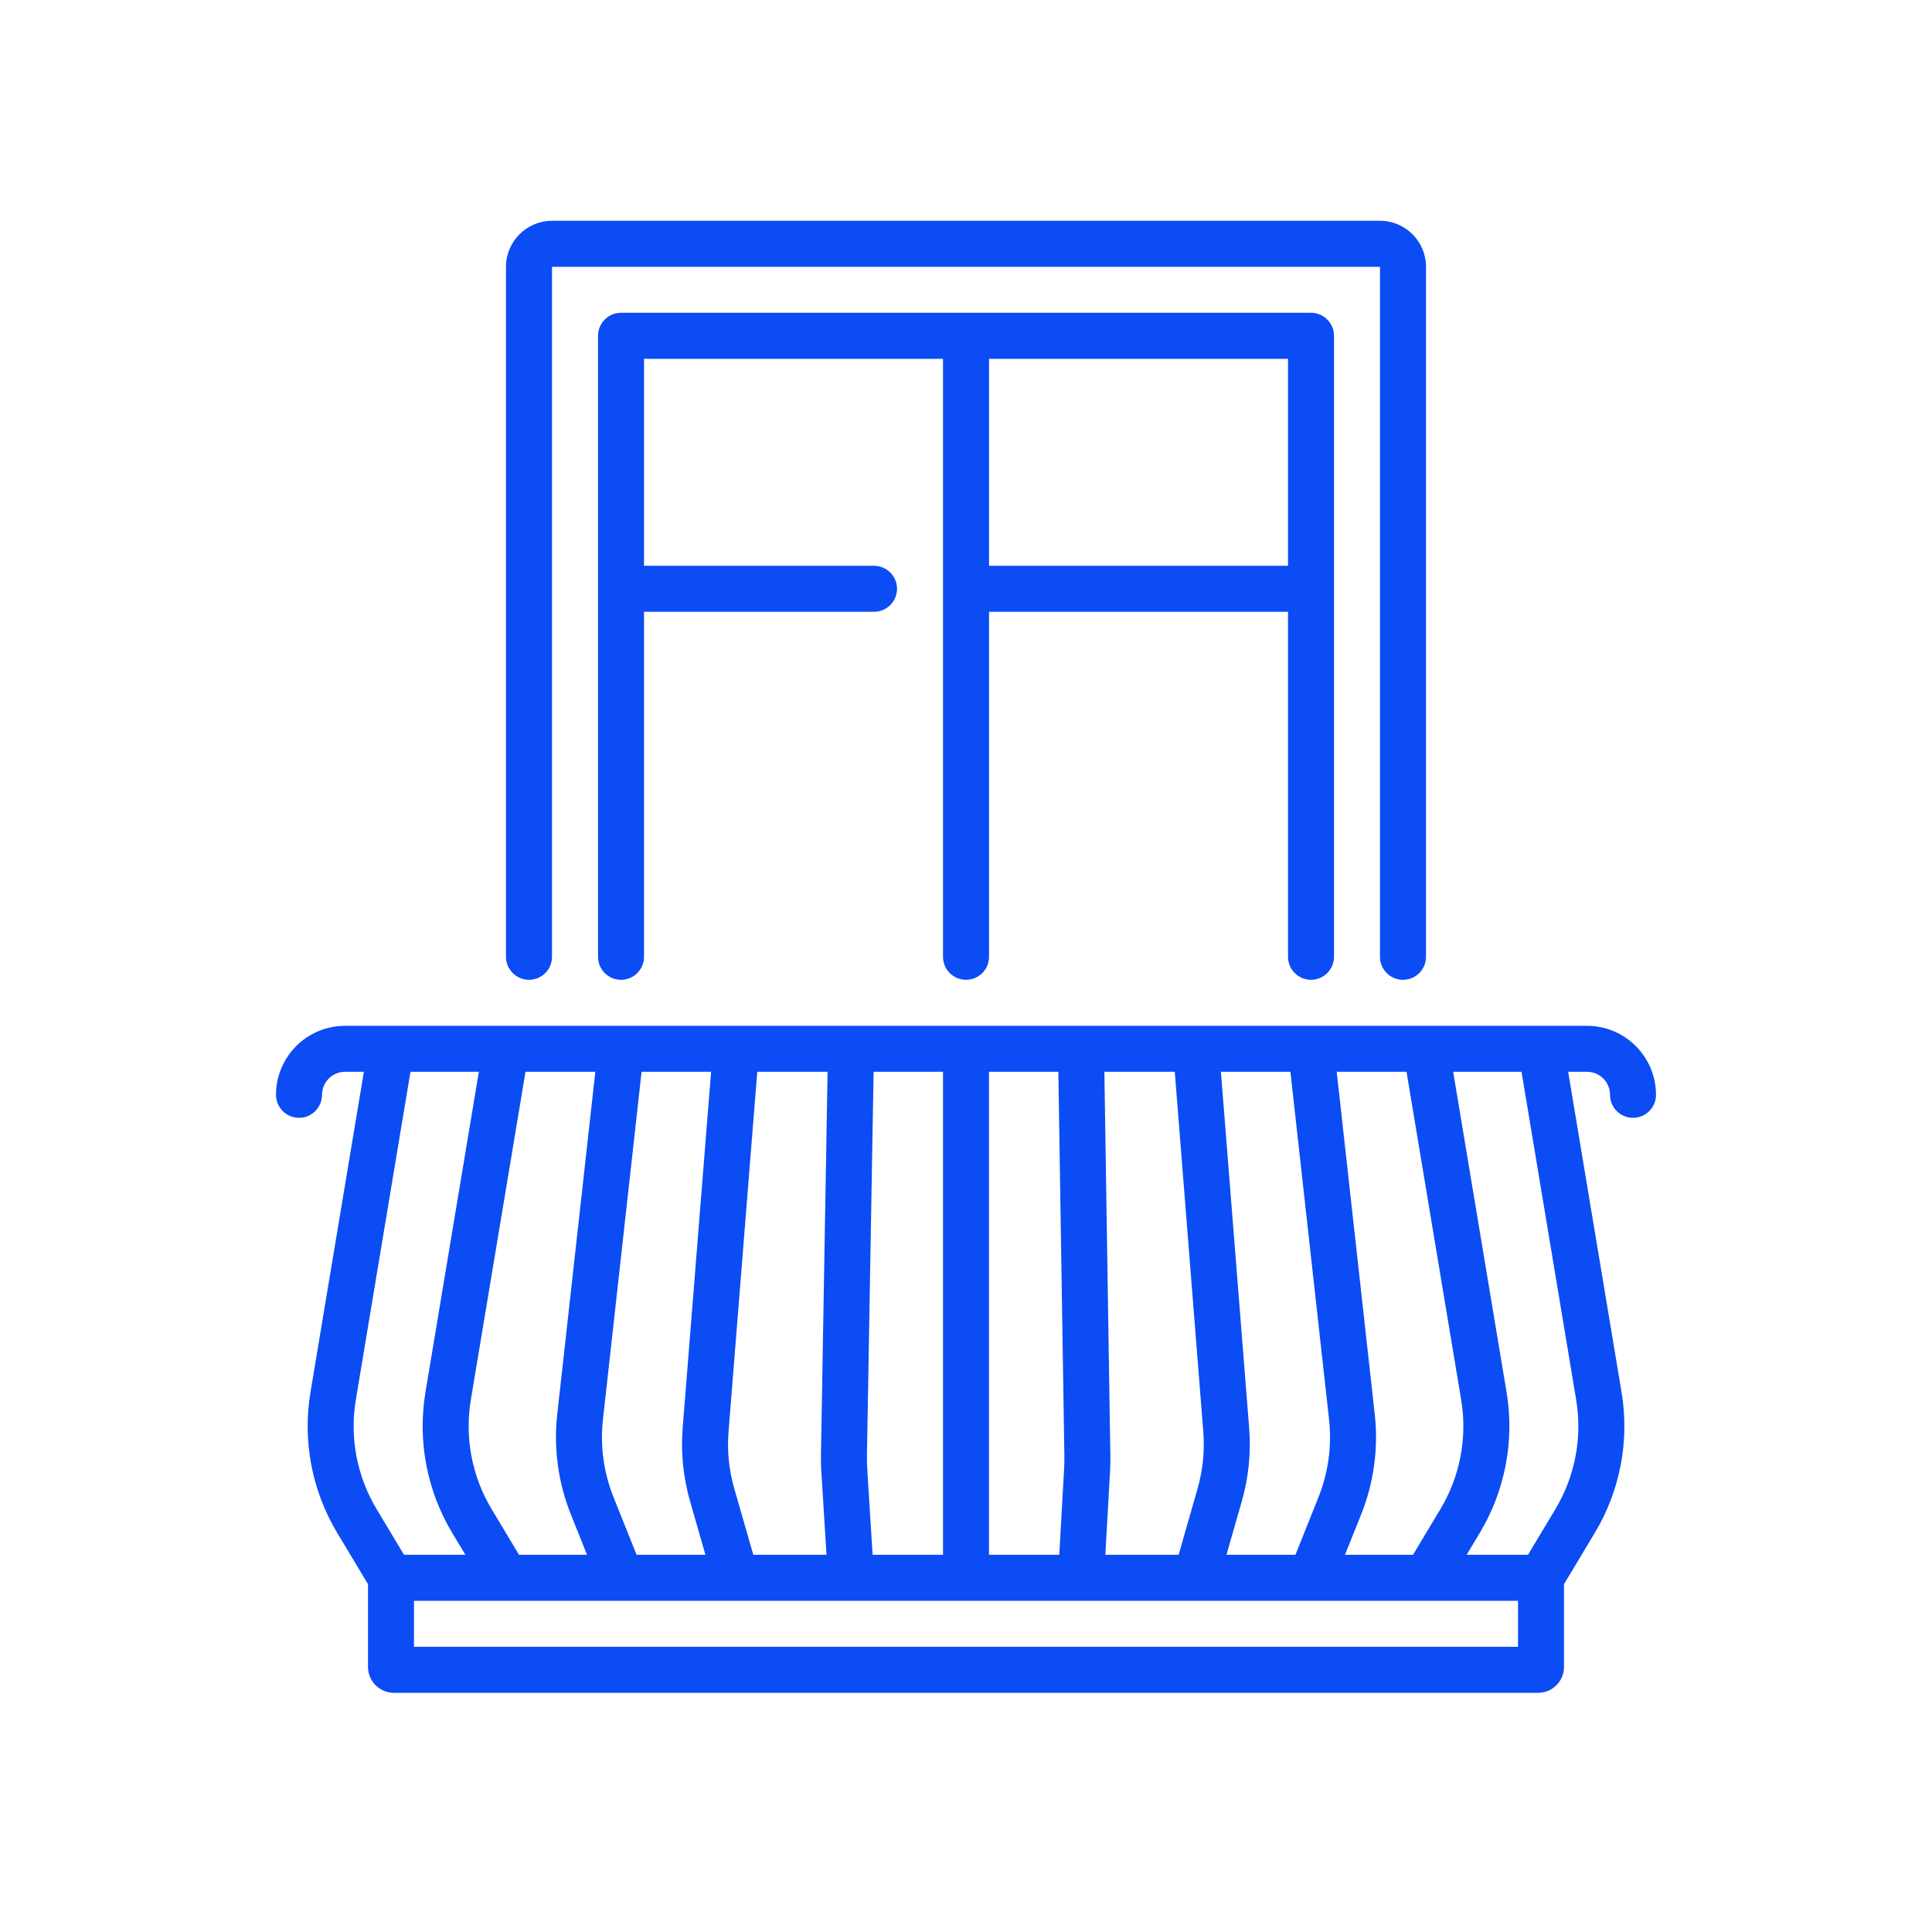 <svg width="50" height="50" viewBox="0 0 50 50" fill="none" xmlns="http://www.w3.org/2000/svg">
<path d="M41.072 26.548H39.881H16.078C16.077 26.548 16.076 26.548 16.074 26.548H10.119H8.929C7.944 26.548 7.143 27.349 7.143 28.334C7.143 28.662 7.41 28.929 7.738 28.929C8.067 28.929 8.334 28.662 8.334 28.334C8.334 28.005 8.601 27.738 8.929 27.738H9.417L8.035 36.03C7.826 37.285 8.071 38.577 8.725 39.667L9.524 40.998V43.14C9.524 43.509 9.824 43.81 10.194 43.81H39.807C40.176 43.81 40.476 43.509 40.476 43.14V40.998L41.275 39.667C41.93 38.577 42.175 37.285 41.966 36.03L40.584 27.738H41.072C41.4 27.738 41.667 28.005 41.667 28.334C41.667 28.662 41.933 28.929 42.262 28.929C42.591 28.929 42.857 28.662 42.857 28.334C42.857 27.349 42.056 26.548 41.072 26.548ZM37.278 39.055L36.568 40.238H34.808L35.229 39.187C35.555 38.371 35.676 37.479 35.579 36.606L34.594 27.738H36.401L37.815 36.226C37.978 37.202 37.787 38.207 37.278 39.055ZM31.741 40.238L32.139 38.848C32.315 38.231 32.378 37.593 32.328 36.954L31.597 27.738H33.396L34.396 36.737C34.471 37.416 34.377 38.11 34.123 38.745L33.526 40.238H31.741ZM28.606 40.238L28.729 38.062C28.736 37.934 28.738 37.805 28.736 37.677L28.581 27.738H30.403L31.141 37.048C31.18 37.545 31.131 38.041 30.994 38.521L30.503 40.238H28.606ZM25.595 40.238V27.738H27.39L27.546 37.696C27.547 37.795 27.546 37.896 27.54 37.995L27.414 40.238H25.595ZM22.583 40.238L22.444 38.01C22.437 37.9 22.434 37.788 22.436 37.678L22.609 27.738H24.405V40.238H22.583ZM13.432 40.238L12.722 39.055C12.213 38.207 12.023 37.202 12.185 36.226L13.6 27.738H15.407L14.421 36.606C14.324 37.479 14.445 38.371 14.772 39.187L15.192 40.238H13.432ZM16.475 40.238L15.877 38.745C15.623 38.111 15.529 37.416 15.604 36.737L16.604 27.738H18.403L17.668 36.947C17.616 37.592 17.681 38.233 17.859 38.854L18.257 40.238H16.475ZM19.496 40.238L19.003 38.525C18.865 38.042 18.814 37.543 18.855 37.042L19.598 27.738H21.418L21.246 37.657C21.244 37.799 21.247 37.943 21.256 38.084L21.39 40.238H19.496V40.238ZM9.209 36.226L10.623 27.738H12.393L11.011 36.03C10.802 37.285 11.047 38.577 11.701 39.667L12.044 40.238H10.456L9.746 39.055C9.237 38.207 9.046 37.202 9.209 36.226ZM39.286 42.619H10.714V41.429H13.095C13.095 41.429 13.096 41.429 13.096 41.429C13.096 41.429 13.097 41.429 13.097 41.429H16.07C16.07 41.429 16.071 41.429 16.072 41.429C16.073 41.429 16.074 41.429 16.075 41.429H19.046C19.046 41.429 19.047 41.429 19.047 41.429C19.048 41.429 19.049 41.429 19.05 41.429H30.951C30.951 41.429 30.952 41.429 30.953 41.429C30.953 41.429 30.954 41.429 30.955 41.429H33.925C33.926 41.429 33.928 41.429 33.929 41.429C33.929 41.429 33.93 41.429 33.931 41.429H36.903C36.904 41.429 36.904 41.429 36.904 41.429C36.905 41.429 36.905 41.429 36.906 41.429H39.286V42.619ZM40.254 39.055L39.544 40.238H37.956L38.299 39.667C38.953 38.577 39.199 37.285 38.99 36.03L37.608 27.738H39.377L40.791 36.226C40.954 37.202 40.763 38.207 40.254 39.055Z" fill="#0B4CF4"/>
<path d="M13.691 25.357C14.019 25.357 14.286 25.091 14.286 24.762V6.905H35.714V24.762C35.714 25.091 35.981 25.357 36.309 25.357C36.638 25.357 36.905 25.091 36.905 24.762V6.905C36.905 6.248 36.371 5.714 35.714 5.714H14.286C13.629 5.714 13.095 6.248 13.095 6.905V24.762C13.095 25.091 13.362 25.357 13.691 25.357Z" fill="#0B4CF4"/>
<path d="M33.929 25.357C34.258 25.357 34.524 25.091 34.524 24.762V8.69C34.524 8.362 34.258 8.095 33.929 8.095H16.072C15.743 8.095 15.477 8.362 15.477 8.69V24.762C15.477 25.091 15.743 25.357 16.072 25.357C16.401 25.357 16.667 25.091 16.667 24.762V15.833H22.619C22.948 15.833 23.215 15.567 23.215 15.238C23.215 14.909 22.948 14.643 22.619 14.643H16.667V9.286H24.405V24.762C24.405 25.091 24.672 25.357 25 25.357C25.329 25.357 25.596 25.091 25.596 24.762V15.833H33.334V24.762C33.334 25.091 33.6 25.357 33.929 25.357ZM25.596 14.643V9.286H33.334V14.643H25.596Z" fill="#0B4CF4"/>
</svg>

